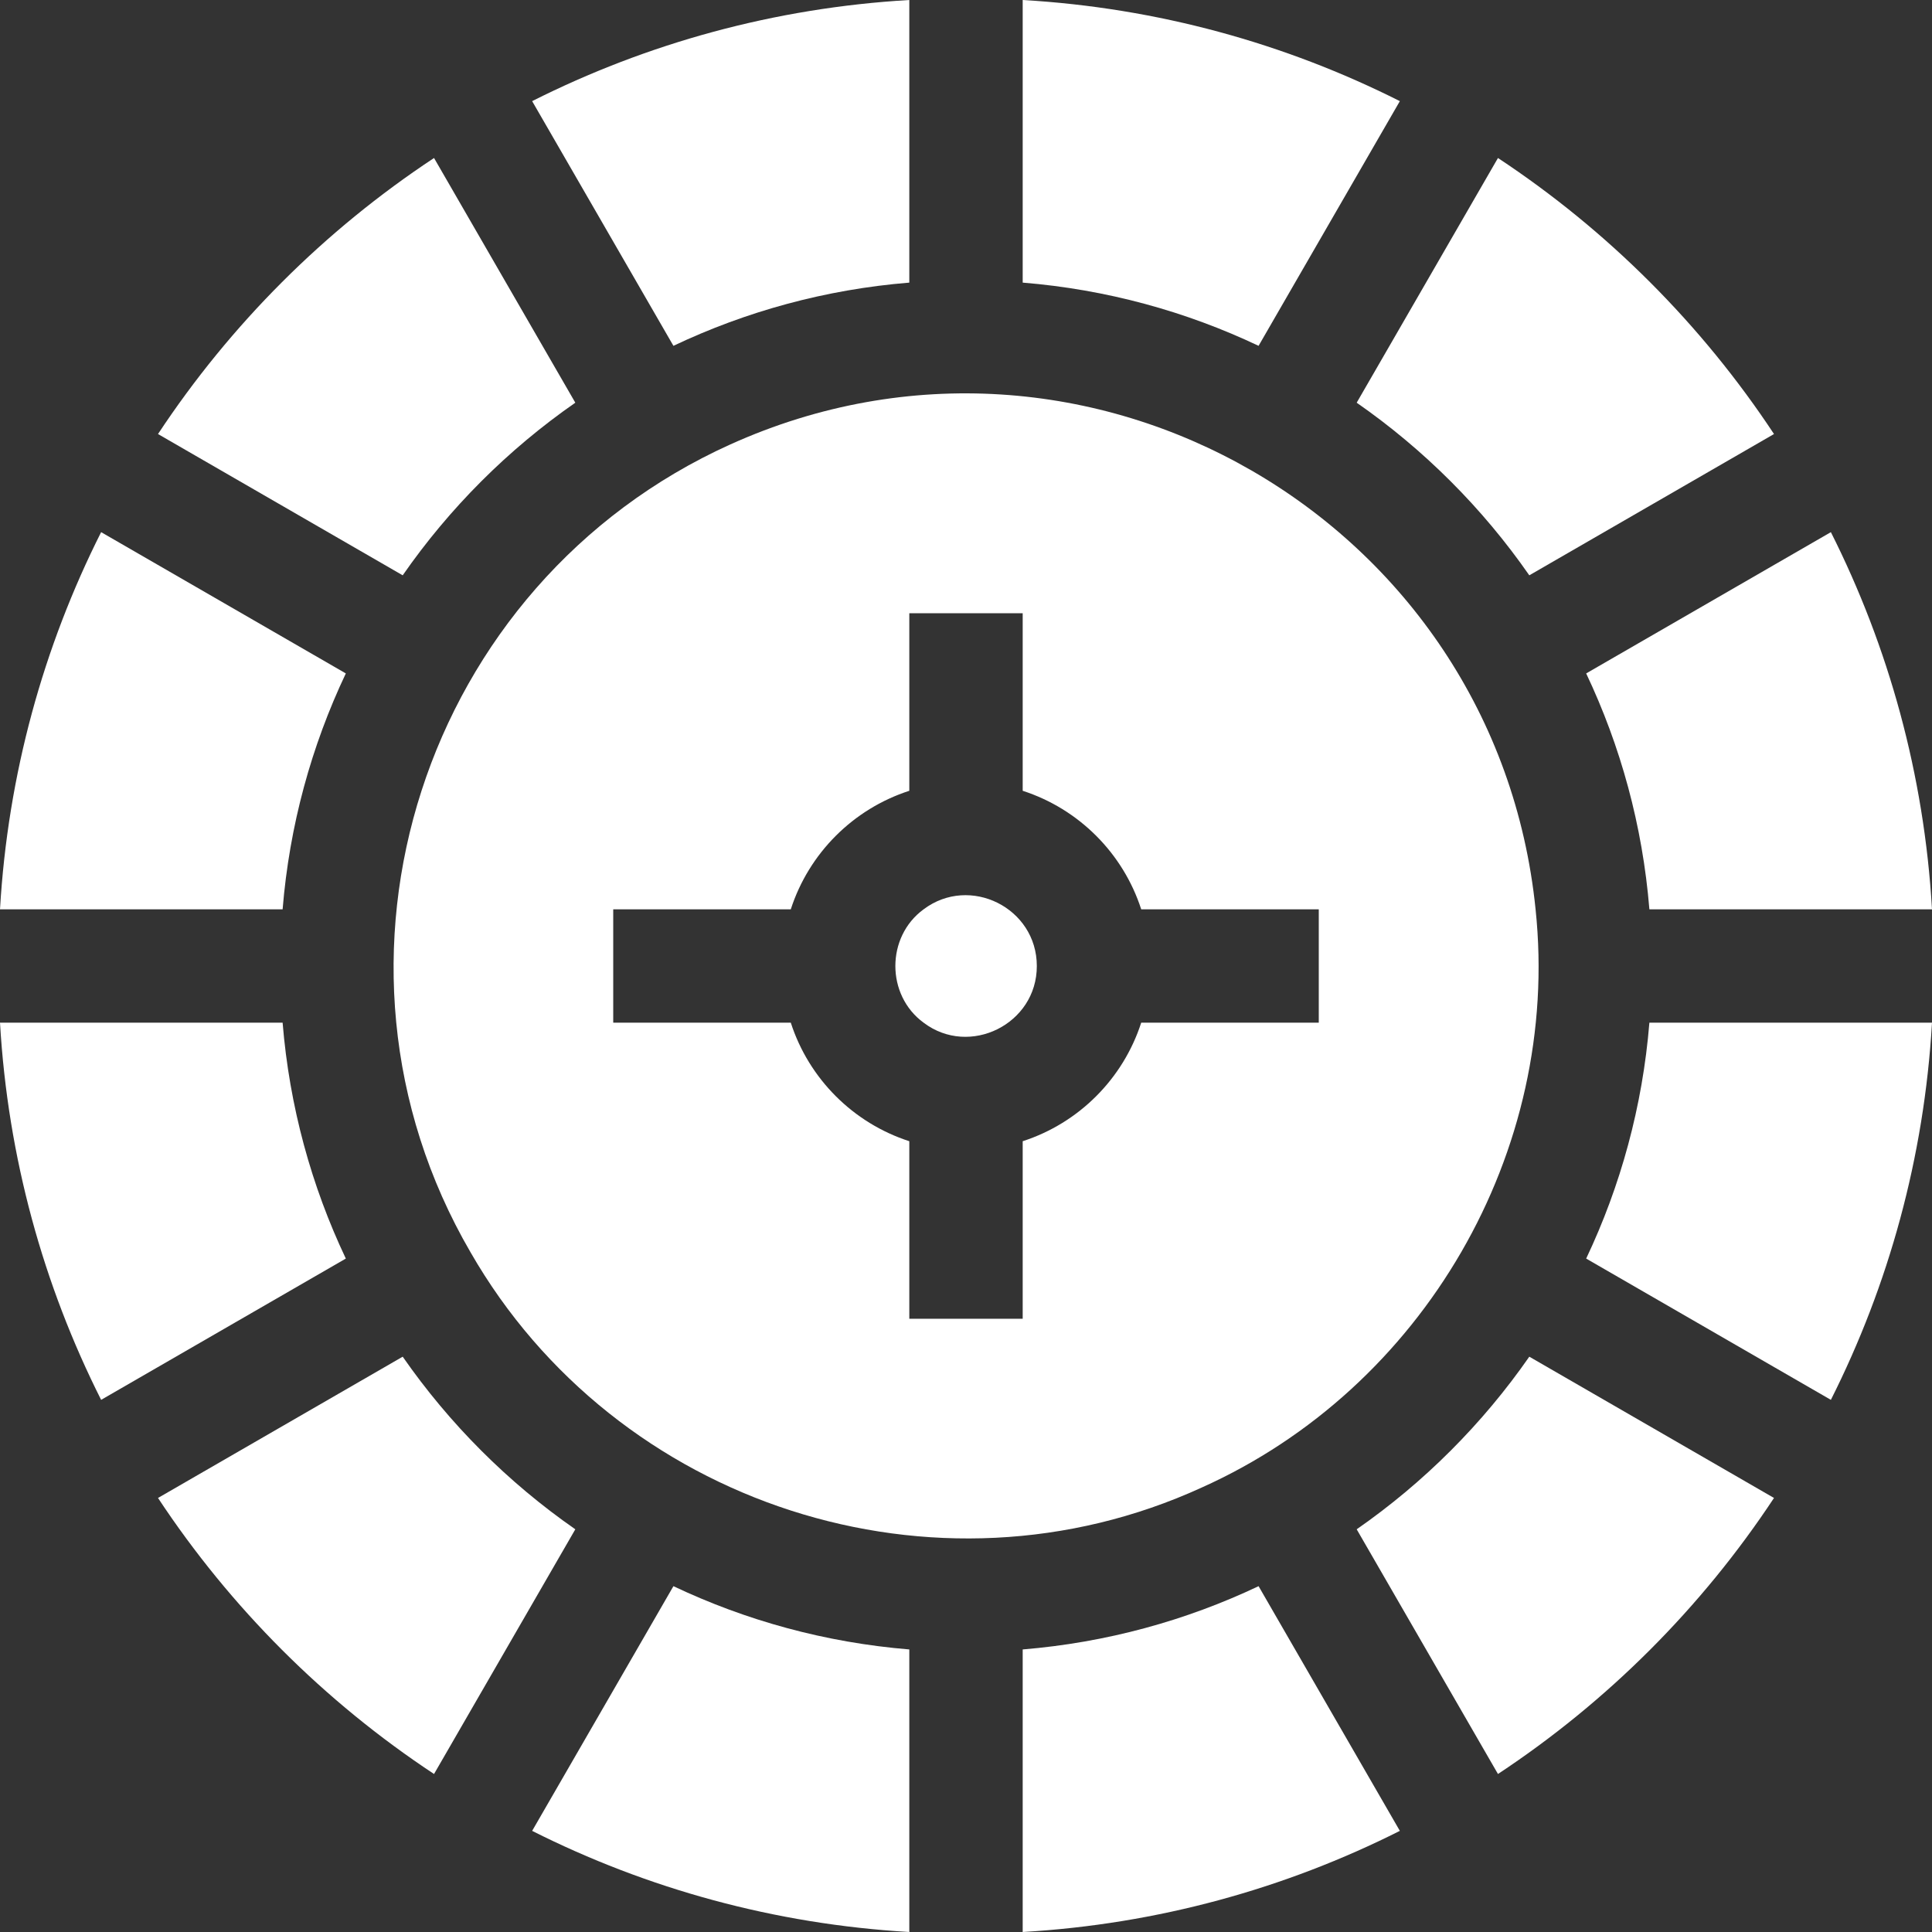 <svg width="32" height="32" viewBox="0 0 32 32" fill="none" xmlns="http://www.w3.org/2000/svg">
<rect x="0" y="0" width="32" height="32" fill="#333333" stroke="none"/>
<g clip-path="url(#clip0_1607_893)">
<path d="M9.529 6.67L7.189 2.617C5.374 3.816 3.816 5.374 2.617 7.189L6.67 9.529C7.445 8.414 8.414 7.445 9.529 6.67Z" fill="white"/>
<path d="M15.061 4.681V0C12.826 0.13 10.713 0.719 8.814 1.675L11.154 5.728C12.356 5.158 13.673 4.794 15.061 4.681Z" fill="white"/>
<path d="M5.728 11.154L1.675 8.814C0.719 10.713 0.13 12.826 0 15.061H4.681C4.794 13.674 5.158 12.356 5.728 11.154Z" fill="white"/>
<path d="M4.681 16.939H0C0.13 19.174 0.719 21.287 1.675 23.186L5.728 20.846C5.158 19.644 4.794 18.326 4.681 16.939Z" fill="white"/>
<path d="M27.319 15.061H32C31.87 12.826 31.281 10.713 30.325 8.814L26.272 11.154C26.842 12.356 27.206 13.674 27.319 15.061Z" fill="white"/>
<path d="M23.186 1.675C21.287 0.719 19.174 0.13 16.939 0V4.681C18.326 4.794 19.644 5.158 20.846 5.728L23.186 1.675Z" fill="white"/>
<path d="M25.33 9.529L29.383 7.189C28.184 5.374 26.626 3.816 24.811 2.617L22.471 6.67C23.585 7.445 24.555 8.414 25.33 9.529Z" fill="white"/>
<path d="M16.939 27.32V32C19.174 31.87 21.287 31.281 23.186 30.325L20.846 26.272C19.644 26.842 18.326 27.206 16.939 27.32Z" fill="white"/>
<path d="M22.471 25.33L24.811 29.383C26.626 28.184 28.184 26.626 29.383 24.811L25.33 22.471C24.555 23.585 23.585 24.555 22.471 25.33Z" fill="white"/>
<path d="M26.272 20.846L30.325 23.186C31.281 21.287 31.87 19.174 32 16.939H27.319C27.206 18.326 26.842 19.644 26.272 20.846Z" fill="white"/>
<path d="M6.67 22.471L2.617 24.811C3.816 26.626 5.374 28.184 7.189 29.383L9.529 25.33C8.414 24.555 7.445 23.585 6.67 22.471Z" fill="white"/>
<path d="M8.814 30.325C10.713 31.281 12.826 31.87 15.061 32V27.32C13.673 27.206 12.356 26.842 11.154 26.272L8.814 30.325Z" fill="white"/>
<path d="M19.903 24.639C23.572 22.994 25.856 19.077 25.434 15.061C24.78 8.616 17.997 4.697 12.097 7.361C7.007 9.66 4.98 15.904 7.792 20.739C10.201 24.936 15.497 26.655 19.903 24.639ZM13.098 16.939H10.157V15.061H13.098C13.398 14.132 14.132 13.398 15.061 13.098V10.157H16.939V13.098C17.868 13.398 18.602 14.132 18.902 15.061H21.843V16.939H18.902C18.602 17.868 17.868 18.602 16.939 18.902V21.843H15.061V18.902C14.132 18.602 13.398 17.868 13.098 16.939Z" fill="white"/>
<path d="M15.298 16.939C16.059 17.515 17.175 16.962 17.173 16C17.173 15.036 16.063 14.486 15.298 15.061C14.674 15.517 14.674 16.483 15.298 16.939Z" fill="white"/>
</g>
<defs>
<clipPath id="clip0_1607_893">
<rect width="32" height="32" fill="white"/>
</clipPath>
</defs>
</svg>
